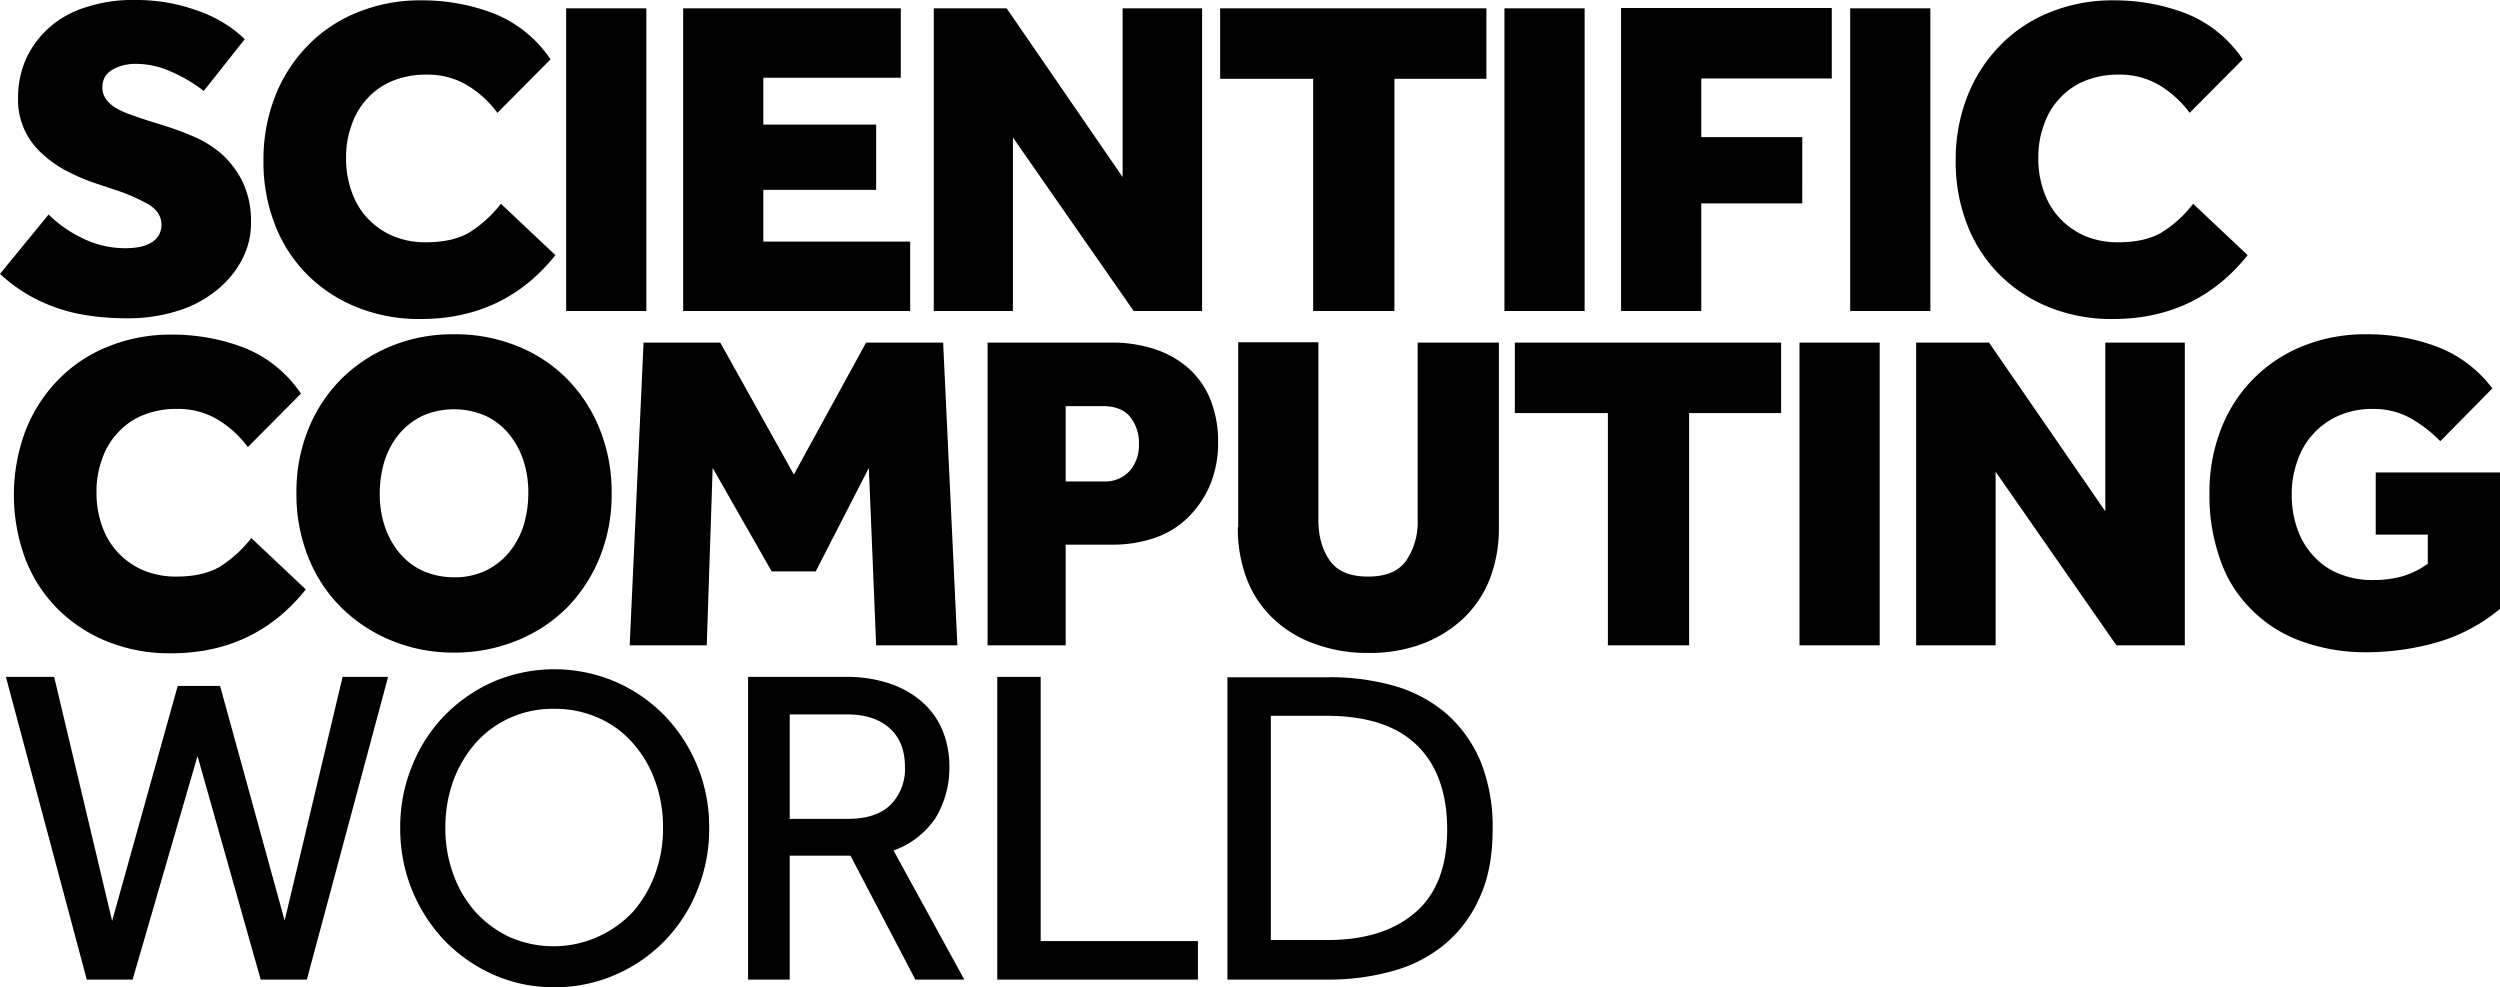 <svg xmlns="http://www.w3.org/2000/svg" viewBox="0 0 720.2 284.4"><title>Asset 1</title><g id="Layer_2" data-name="Layer 2"><g id="Layer_1-2" data-name="Layer 1"><path d="M25,282.2H38.2l18.7-64.4,18.2,64.4H88.4L111.8,195H98.7L82,265.2,63.4,197.6H51.2L32.3,265.3,15.6,195H1.7L25,282.2Zm152.3-1.4a44.14,44.14,0,0,0,23.6-24.4,46.38,46.38,0,0,0,3.4-17.9,46.09,46.09,0,0,0-12.8-32.3,44.49,44.49,0,0,0-14.2-9.8,44.82,44.82,0,0,0-35.2,0,45.19,45.19,0,0,0-14.1,9.8,44,44,0,0,0-9.3,14.5,45.88,45.88,0,0,0-3.4,17.8A46.58,46.58,0,0,0,128.1,271a45.19,45.19,0,0,0,14.1,9.8,42.48,42.48,0,0,0,17.5,3.6,43.29,43.29,0,0,0,17.6-3.6Zm-30.6-10.9a31.36,31.36,0,0,1-9.9-7.4,32.79,32.79,0,0,1-6.3-10.9,37.94,37.94,0,0,1-2.2-13.1,39.08,39.08,0,0,1,2.2-13.3,34.6,34.6,0,0,1,6.3-10.9,29.27,29.27,0,0,1,9.9-7.4,29.77,29.77,0,0,1,12.9-2.7,30.55,30.55,0,0,1,13,2.7,28,28,0,0,1,9.9,7.4,32.79,32.79,0,0,1,6.3,10.9,38.67,38.67,0,0,1,2.2,13.3,37.94,37.94,0,0,1-2.2,13.1,34.6,34.6,0,0,1-6.3,10.9,31.38,31.38,0,0,1-35.8,7.4Zm68.6,12.3h12.2V246.5H245l18.7,35.7h14.1L257.4,245a24.19,24.19,0,0,0,12.2-9.5,28,28,0,0,0,3.9-14.8,27.58,27.58,0,0,0-1.6-9.3,22.41,22.41,0,0,0-5.2-8.2,27,27,0,0,0-9.3-5.9,38.52,38.52,0,0,0-14.1-2.3H215.5v87.2Zm12.2-46.3V205.8H244c5.2,0,9.3,1.3,12.3,4s4.4,6.4,4.4,11.2a14.63,14.63,0,0,1-4.1,10.8c-2.7,2.7-6.9,4.1-12.3,4.1Zm59.7,46.3h57.9V271.1H299.8V195H287.3v87.2Zm66.4,0h29a68.36,68.36,0,0,0,19.1-2.6,40.09,40.09,0,0,0,15-8,36.9,36.9,0,0,0,9.8-13.6c2.4-5.4,3.5-11.8,3.5-19.1a50.48,50.48,0,0,0-3.5-19.6,38.12,38.12,0,0,0-9.8-13.7,40.09,40.09,0,0,0-15-8,67.2,67.2,0,0,0-19-2.5H353.6v87.1Zm12.5-11.3V206.2H382q17.4,0,26.1,8.4c5.8,5.6,8.8,13.7,8.8,24.4,0,10.5-3,18.5-9.1,23.8s-14.5,8-25.4,8H366.1Z"></path><path d="M72.4,155a35.33,35.33,0,0,1-9.3,8.4q-4.8,2.7-12.3,2.7a24.37,24.37,0,0,1-9.5-1.8,21.88,21.88,0,0,1-7.3-5.1,21.37,21.37,0,0,1-4.6-7.7,27.82,27.82,0,0,1-1.6-9.7,26.7,26.7,0,0,1,1.6-9.5,20.74,20.74,0,0,1,4.5-7.6,20,20,0,0,1,7.3-5.1,25.18,25.18,0,0,1,9.8-1.8,22.28,22.28,0,0,1,11.6,3,30.37,30.37,0,0,1,8.8,8l15.3-15.4a35.58,35.58,0,0,0-16.3-13.2,57.63,57.63,0,0,0-21-3.8A47.51,47.51,0,0,0,31,99.9a41.14,41.14,0,0,0-14.4,9.7,43.41,43.41,0,0,0-9.3,14.6,52.95,52.95,0,0,0,0,36.8,41.59,41.59,0,0,0,9.3,14.4,42.87,42.87,0,0,0,14.3,9.4,47.84,47.84,0,0,0,18.4,3.4c16,0,29-6.1,38.8-18.4L72.4,155ZM149,184.5a43.55,43.55,0,0,0,14.4-9.5,44.8,44.8,0,0,0,9.4-14.5,47.84,47.84,0,0,0,3.4-18.4,48.56,48.56,0,0,0-3.4-18.4,43.75,43.75,0,0,0-9.4-14.5A42.06,42.06,0,0,0,149,99.7a47.18,47.18,0,0,0-18.2-3.4,46.67,46.67,0,0,0-18.1,3.4,44.06,44.06,0,0,0-14.4,9.5,43.46,43.46,0,0,0-9.5,14.5,47.84,47.84,0,0,0-3.4,18.4,48.56,48.56,0,0,0,3.4,18.4A42.48,42.48,0,0,0,98.3,175a44.6,44.6,0,0,0,14.4,9.5,46.71,46.71,0,0,0,18.1,3.5,47.59,47.59,0,0,0,18.2-3.5Zm-27.3-20.1a19.22,19.22,0,0,1-6.7-5.2,23.81,23.81,0,0,1-4.2-7.7,29.33,29.33,0,0,1-1.4-9.4,32.39,32.39,0,0,1,1.4-9.4A23.81,23.81,0,0,1,115,125a20.18,20.18,0,0,1,6.7-5.2,22.74,22.74,0,0,1,18.2,0,19.22,19.22,0,0,1,6.7,5.2,23.81,23.81,0,0,1,4.2,7.7,29.33,29.33,0,0,1,1.4,9.4,32.39,32.39,0,0,1-1.4,9.4,23.81,23.81,0,0,1-4.2,7.7,20.18,20.18,0,0,1-6.7,5.2,20.59,20.59,0,0,1-9.1,1.9,22.08,22.08,0,0,1-9.1-1.9Zm59.7,21.5h22.2l1.7-51.1,17,29.8H235l15.3-29.8,2.1,51.1h23.4l-4.1-87.2H249.5l-20.8,38-21.2-38H185.4l-4,87.2Zm102.9,0H307v-29h13.6a36.72,36.72,0,0,0,12.2-2,25.05,25.05,0,0,0,9.5-5.9,28.85,28.85,0,0,0,6.3-9.3,31.07,31.07,0,0,0,2.3-12.1,32.43,32.43,0,0,0-2.2-12.5,24.38,24.38,0,0,0-6.3-9,27.9,27.9,0,0,0-9.7-5.5A38.94,38.94,0,0,0,320,98.7H284.5v87.2ZM307,138.7V117h10.8c3.4,0,6,1,7.7,3a12,12,0,0,1,2.6,8,11.13,11.13,0,0,1-2.7,7.7,9.5,9.5,0,0,1-7.4,3Zm49.6,13.2a40.38,40.38,0,0,0,2.7,15.2,30.52,30.52,0,0,0,7.8,11.4,33.54,33.54,0,0,0,12,7.1,43.68,43.68,0,0,0,15.2,2.5,43.11,43.11,0,0,0,15.1-2.5,35.78,35.78,0,0,0,11.9-7.2,31.72,31.72,0,0,0,7.8-11.4,40.22,40.22,0,0,0,2.7-15.1V98.7H408.4v51.1a19.72,19.72,0,0,1-3.3,11.7c-2.2,3.1-5.8,4.6-11,4.6s-8.8-1.5-11-4.6-3.3-7-3.3-11.8V98.6H356.7v53.3Zm106.6,34h23.4V119h26.5V98.7H436.4V119h26.8v66.9Zm55.2,0h23.1V98.7H518.4v87.2Zm33.6,0h22.9v-50l34.8,50h19.7V98.7H606.5v48.6L573,98.7H552v87.2ZM684.2,154h15.2v8.4a24.31,24.31,0,0,1-7.6,3.7,31.77,31.77,0,0,1-8.2,1,25,25,0,0,1-9.7-1.8,19.81,19.81,0,0,1-7.3-5,22.15,22.15,0,0,1-4.7-7.7,29.3,29.3,0,0,1-1.7-10.1,27.64,27.64,0,0,1,1.6-9.6,21.58,21.58,0,0,1,4.5-7.8,21.81,21.81,0,0,1,7.3-5.3,24,24,0,0,1,9.9-2,22.12,22.12,0,0,1,10.8,2.6,39,39,0,0,1,8.7,6.7l15-15.2a35.89,35.89,0,0,0-15.9-12,56.67,56.67,0,0,0-20.3-3.6,47.84,47.84,0,0,0-18.4,3.4,41.83,41.83,0,0,0-23.6,24,49.77,49.77,0,0,0-3.3,18.4,54.67,54.67,0,0,0,3.1,19.1,36.75,36.75,0,0,0,9,14.4,38.53,38.53,0,0,0,14.3,9.1,54.07,54.07,0,0,0,19,3.2,74.32,74.32,0,0,0,20.3-2.9,49.66,49.66,0,0,0,18-9.6V136.1H684.4V154Z"></path><path d="M0,78.9a45.38,45.38,0,0,0,15,9.3c5.9,2.3,13.2,3.5,21.9,3.5a47.45,47.45,0,0,0,13.8-2A32.89,32.89,0,0,0,61.9,84a27.83,27.83,0,0,0,7.6-8.8,22.33,22.33,0,0,0,2.8-11.1,26,26,0,0,0-2.4-11.7,27.1,27.1,0,0,0-6-8,31.39,31.39,0,0,0-8.2-5.1,89.83,89.83,0,0,0-9-3.3l-4.2-1.3c-1.8-.6-3.6-1.2-5.2-1.8A22.57,22.57,0,0,1,33.2,31a9.26,9.26,0,0,1-2.7-2.5,5.68,5.68,0,0,1-1-3.4,6.21,6.21,0,0,1,.8-3.1,7,7,0,0,1,2.2-2,12.52,12.52,0,0,1,3.1-1.2,13.17,13.17,0,0,1,3.4-.4,24.34,24.34,0,0,1,10.2,2.2,43.86,43.86,0,0,1,9.5,5.6L70.5,11.3a35,35,0,0,0-4.2-3.5,41.09,41.09,0,0,0-6.7-3.7,57.45,57.45,0,0,0-9.1-2.9A52.32,52.32,0,0,0,38.9,0,42.92,42.92,0,0,0,24.4,2.2a28.36,28.36,0,0,0-10.5,6,27.27,27.27,0,0,0-6.5,9A27.64,27.64,0,0,0,5.2,28.4a20.58,20.58,0,0,0,2,9.3,21.23,21.23,0,0,0,5.3,6.9,32.06,32.06,0,0,0,7.4,5A56.94,56.94,0,0,0,28.1,53l4.8,1.6A53.33,53.33,0,0,1,43,59c2.3,1.5,3.5,3.4,3.5,5.6a5.93,5.93,0,0,1-.9,3.4,6.11,6.11,0,0,1-2.4,2.1,10.68,10.68,0,0,1-3.3,1.1,21.59,21.59,0,0,1-3.5.3,27.85,27.85,0,0,1-12.9-3A35.49,35.49,0,0,1,14,61.8L0,78.9ZM144.3,58.7a35.33,35.33,0,0,1-9.3,8.4q-4.8,2.7-12.3,2.7a24.37,24.37,0,0,1-9.5-1.8,21.88,21.88,0,0,1-7.3-5.1,21.37,21.37,0,0,1-4.6-7.7,27.82,27.82,0,0,1-1.6-9.7,26.7,26.7,0,0,1,1.6-9.5,20.74,20.74,0,0,1,4.5-7.6,20,20,0,0,1,7.3-5.1,25.18,25.18,0,0,1,9.8-1.8,22.28,22.28,0,0,1,11.6,3,30.37,30.37,0,0,1,8.8,8l15.3-15.4A35.58,35.58,0,0,0,142.3,3.9a57.63,57.63,0,0,0-21-3.8,47.51,47.51,0,0,0-18.4,3.5,41.14,41.14,0,0,0-14.4,9.7,43.41,43.41,0,0,0-9.3,14.6,49.77,49.77,0,0,0-3.3,18.4,49.4,49.4,0,0,0,3.3,18.4,41.59,41.59,0,0,0,9.3,14.4,42.87,42.87,0,0,0,14.3,9.4,47.84,47.84,0,0,0,18.4,3.4c16,0,29-6.1,38.8-18.4L144.3,58.7Zm18.8,30.9h23.1V2.4H163.1V89.6Zm33.6,0h65.5v-20H219.9V54.7h32.5V35.9H219.9V22.4h39.6V2.4H196.8V89.6Zm72.2,0h22.9v-50l34.8,50h19.7V2.4H323.4V51L290,2.4H269V89.6Zm109.4,0h23.4V22.7h26.5V2.4H351.5V22.7h26.8V89.6Zm55.1,0h23.1V2.4H433.4V89.6Zm33.6,0h23.1v-31h29.1V39.5H490.1V22.6h37.6V2.3H467V89.6Zm66,0h23.1V2.4H533V89.6Zm98.8-30.9a33.85,33.85,0,0,1-9.3,8.4q-4.8,2.7-12.3,2.7a24.37,24.37,0,0,1-9.5-1.8,21.88,21.88,0,0,1-7.3-5.1,21.37,21.37,0,0,1-4.6-7.7,27.82,27.82,0,0,1-1.6-9.7,26.7,26.7,0,0,1,1.6-9.5,20.74,20.74,0,0,1,4.5-7.6,20,20,0,0,1,7.3-5.1,25.18,25.18,0,0,1,9.8-1.8,22.28,22.28,0,0,1,11.6,3,30.37,30.37,0,0,1,8.8,8l15.3-15.4A35.58,35.58,0,0,0,629.8,3.9a57.63,57.63,0,0,0-21-3.8,47.51,47.51,0,0,0-18.4,3.5A41.14,41.14,0,0,0,576,13.3a43.41,43.41,0,0,0-9.3,14.6,49.77,49.77,0,0,0-3.3,18.4,49.4,49.4,0,0,0,3.3,18.4A41.59,41.59,0,0,0,576,79.1a42.87,42.87,0,0,0,14.3,9.4,47.84,47.84,0,0,0,18.4,3.4c16,0,29-6.1,38.8-18.4L631.8,58.7Z"></path></g></g></svg>
